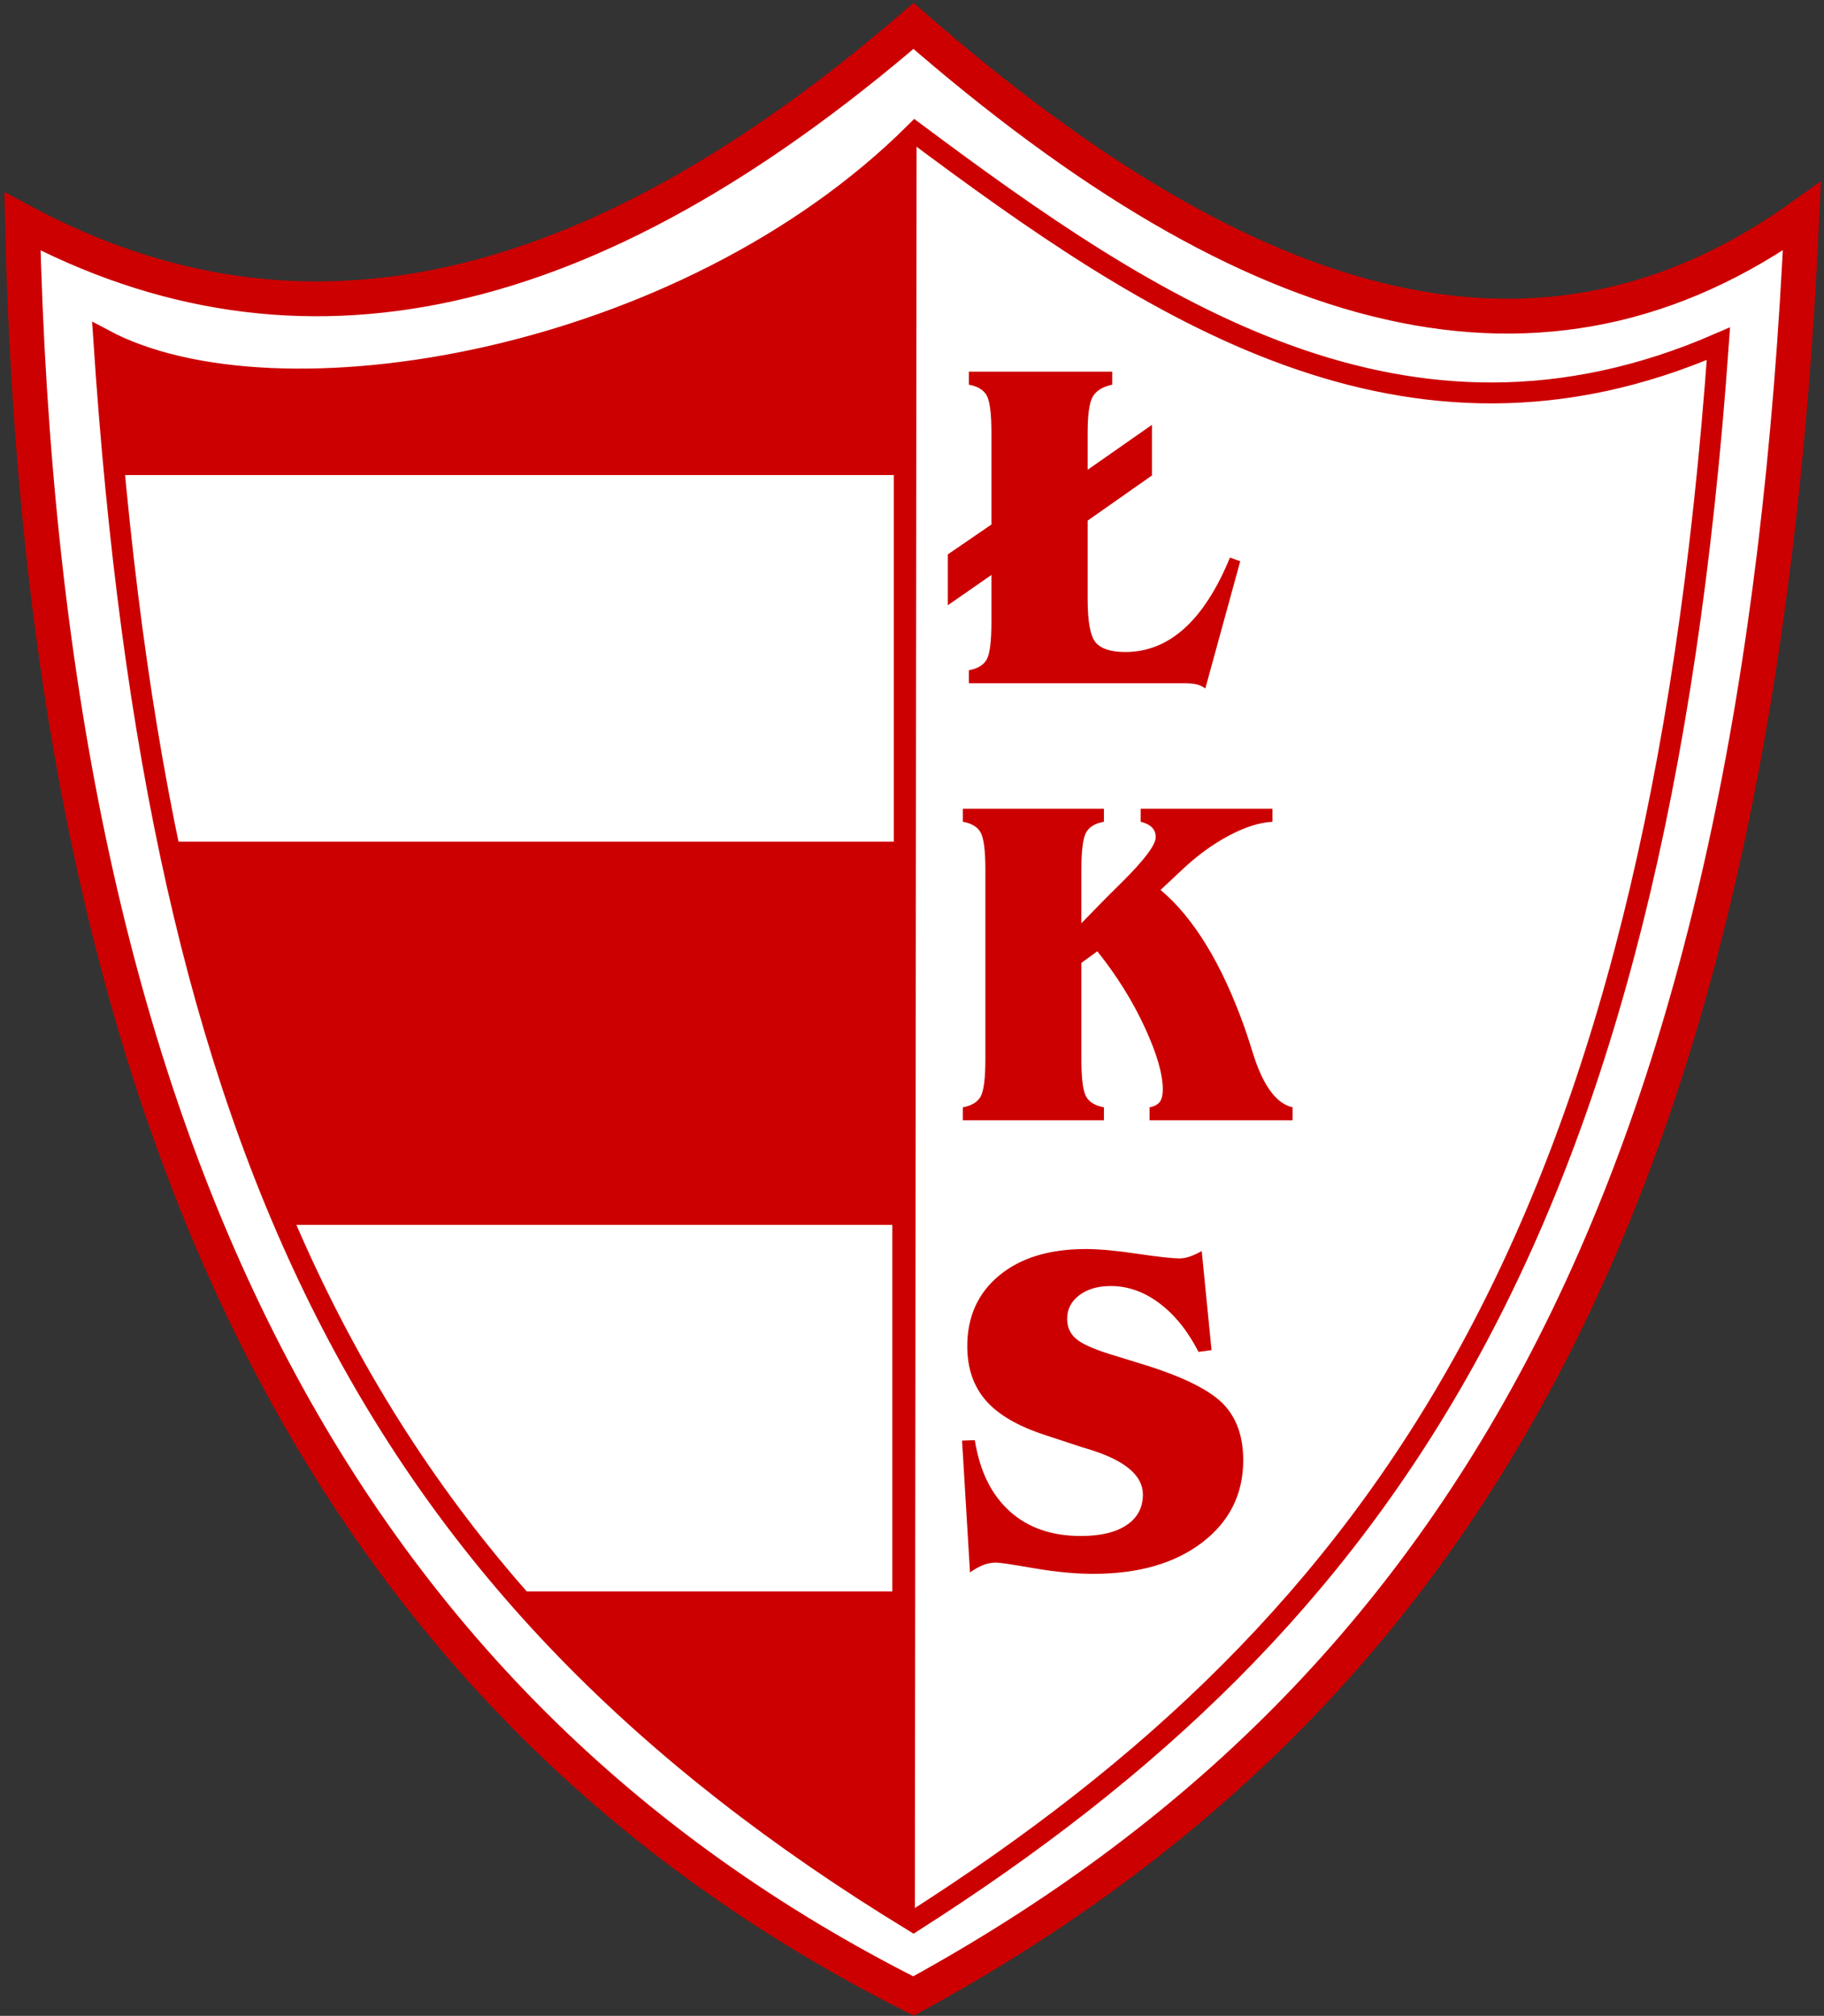 <?xml version="1.0" encoding="UTF-8"?>
<svg xmlns="http://www.w3.org/2000/svg" xmlns:xlink="http://www.w3.org/1999/xlink" width="371pt" height="410pt" viewBox="0 0 371 410" version="1.1">
<rect x="0" y="0" width="371" height="410" fill="#333333" stroke="none"/>
<defs>
<clipPath id="clip1">
  <path d="M 22 96 L 182 96 L 182 171 L 22 171 Z M 22 96 "/>
</clipPath>
<clipPath id="clip2">
  <path d="M 22.238 69.07 C 64.539 91.25 149.734 66.473 186.148 27.273 L 185.801 390.781 C 81.289 333.176 27.527 225.184 22.238 69.07 Z M 22.238 69.07 "/>
</clipPath>
<clipPath id="clip3">
  <path d="M 22 96 L 182 96 L 182 172 L 22 172 Z M 22 96 "/>
</clipPath>
<clipPath id="clip4">
  <path d="M 22.238 69.07 C 64.539 91.25 149.734 66.473 186.148 27.273 L 185.801 390.781 C 81.289 333.176 27.527 225.184 22.238 69.07 Z M 22.238 69.07 "/>
</clipPath>
<clipPath id="clip5">
  <path d="M 22 249 L 182 249 L 182 324 L 22 324 Z M 22 249 "/>
</clipPath>
<clipPath id="clip6">
  <path d="M 22.238 69.07 C 64.539 91.25 149.734 66.473 186.148 27.273 L 185.801 390.781 C 81.289 333.176 27.527 225.184 22.238 69.07 Z M 22.238 69.07 "/>
</clipPath>
</defs>
<g id="surface1">
<path style=" stroke:none;fill-rule:evenodd;fill:rgb(100%,100%,100%);fill-opacity:1;" d="M 4.559 45.039 C 60.84 75.238 119.934 61.98 185.812 5.277 C 255.605 66.164 314.133 81.523 366.504 43.973 C 357.809 236.359 301.277 342.914 185.812 405.965 C 67.895 346.594 8.797 230.285 4.559 45.039 "/>
<path style="fill:none;stroke-width:70.866;stroke-linecap:butt;stroke-linejoin:miter;stroke:rgb(80.077%,0%,0%);stroke-opacity:1;stroke-miterlimit:22.926;" d="M 45.586 3649.609 C 608.398 3347.617 1199.336 3480.195 1858.125 4047.227 C 2556.055 3438.359 3141.328 3284.766 3665.039 3660.273 C 3578.086 1736.406 3012.773 670.859 1858.125 40.352 C 678.945 634.062 87.969 1797.148 45.586 3649.609 Z M 45.586 3649.609 " transform="matrix(0.1,0,0,-0.1,0,410)"/>
<path style=" stroke:none;fill-rule:evenodd;fill:rgb(80.077%,0%,0%);fill-opacity:1;" d="M 22.238 69.07 C 64.539 91.25 149.734 66.473 186.148 27.273 L 185.801 390.781 C 81.289 333.176 27.527 225.184 22.238 69.07 "/>
<g clip-path="url(#clip1)" clip-rule="nonzero">
<g clip-path="url(#clip2)" clip-rule="evenodd">
<path style=" stroke:none;fill-rule:evenodd;fill:rgb(100%,100%,100%);fill-opacity:1;" d="M -26.379 96.906 L 181.523 96.906 L 181.523 170.902 L -26.379 170.902 L -26.379 96.906 "/>
</g>
</g>
<g clip-path="url(#clip3)" clip-rule="nonzero">
<g clip-path="url(#clip4)" clip-rule="evenodd">
<path style="fill:none;stroke-width:5.669;stroke-linecap:butt;stroke-linejoin:miter;stroke:rgb(100%,100%,100%);stroke-opacity:1;stroke-miterlimit:22.926;" d="M -263.789 3130.938 L 1815.234 3130.938 L 1815.234 2390.977 L -263.789 2390.977 Z M -263.789 3130.938 " transform="matrix(0.1,0,0,-0.1,0,410)"/>
</g>
</g>
<g clip-path="url(#clip5)" clip-rule="nonzero">
<g clip-path="url(#clip6)" clip-rule="evenodd">
<path style=" stroke:none;fill-rule:evenodd;fill:rgb(100%,100%,100%);fill-opacity:1;" d="M -26.695 249.406 L 181.207 249.406 L 181.207 323.398 L -26.695 323.398 L -26.695 249.406 "/>
<path style="fill:none;stroke-width:5.669;stroke-linecap:butt;stroke-linejoin:miter;stroke:rgb(100%,100%,100%);stroke-opacity:1;stroke-miterlimit:22.926;" d="M -266.953 1605.938 L 1812.07 1605.938 L 1812.07 866.016 L -266.953 866.016 Z M -266.953 1605.938 " transform="matrix(0.1,0,0,-0.1,0,410)"/>
</g>
</g>
<path style="fill:none;stroke-width:5.669;stroke-linecap:butt;stroke-linejoin:miter;stroke:rgb(80.077%,0%,0%);stroke-opacity:1;stroke-miterlimit:22.926;" d="M 222.383 3409.297 C 645.391 3187.5 1497.344 3435.273 1861.484 3827.266 L 1858.008 192.188 C 812.891 768.242 275.273 1848.164 222.383 3409.297 Z M 222.383 3409.297 " transform="matrix(0.1,0,0,-0.1,0,410)"/>
<path style="fill:none;stroke-width:42.52;stroke-linecap:butt;stroke-linejoin:miter;stroke:rgb(80.077%,0%,0%);stroke-opacity:1;stroke-miterlimit:22.926;" d="M 211.055 3409.297 C 560.742 3222.422 1390.664 3361.406 1861.484 3830.117 C 2342.422 3471.562 2857.695 3124.219 3495.234 3400.938 C 3367.617 1603.281 2821.211 807.188 1858.008 192.188 C 757.773 863.203 321.367 1749.492 211.055 3409.297 Z M 211.055 3409.297 " transform="matrix(0.1,0,0,-0.1,0,410)"/>
<path style=" stroke:none;fill-rule:nonzero;fill:rgb(80.077%,0%,0%);fill-opacity:1;" d="M 197.066 138.961 L 197.066 136.316 C 198.82 136.004 200.023 135.289 200.676 134.164 C 201.324 133.039 201.656 130.492 201.656 126.535 L 201.656 116.938 L 192.789 123.098 L 192.789 112.758 L 201.656 106.68 L 201.656 88.027 C 201.656 84.066 201.324 81.535 200.676 80.395 C 200.023 79.27 198.82 78.559 197.066 78.242 L 197.066 75.598 L 226.23 75.598 L 226.23 78.242 C 224.312 78.637 223 79.445 222.289 80.633 C 221.574 81.82 221.227 84.289 221.227 88.027 L 221.227 95.547 L 234.305 86.41 L 234.305 96.703 L 221.227 105.887 L 221.227 121.848 C 221.227 126.484 221.781 129.445 222.891 130.715 C 224.012 131.98 226.008 132.613 228.875 132.613 C 233.34 132.613 237.344 131.016 240.891 127.816 C 244.453 124.617 247.539 119.805 250.172 113.406 L 252.262 114.152 L 245.164 140.023 C 244.598 139.629 244.027 139.344 243.441 139.199 C 242.855 139.039 241.953 138.961 240.75 138.961 L 197.066 138.961 "/>
<path style=" stroke:none;fill-rule:nonzero;fill:rgb(80.077%,0%,0%);fill-opacity:1;" d="M 195.836 227.855 L 195.836 225.211 C 197.594 224.895 198.797 224.18 199.445 223.055 C 200.094 221.914 200.426 219.383 200.426 215.426 L 200.426 176.918 C 200.426 172.961 200.094 170.426 199.445 169.285 C 198.797 168.16 197.594 167.449 195.836 167.133 L 195.836 164.488 L 224.539 164.488 L 224.539 167.133 C 222.785 167.449 221.578 168.16 220.934 169.285 C 220.281 170.426 219.949 172.961 219.949 176.918 L 219.949 187.781 L 223.75 183.883 C 224.844 182.762 226.301 181.305 228.168 179.469 C 232.773 174.891 235.07 171.836 235.07 170.285 C 235.07 169.477 234.816 168.812 234.312 168.289 C 233.789 167.766 233.027 167.387 232.016 167.133 L 232.016 164.488 L 258.82 164.488 L 258.82 167.133 C 256.129 167.289 253.137 168.242 249.844 170.016 C 246.551 171.773 243.336 174.133 240.215 177.109 L 236.051 181.004 C 239.395 183.789 242.48 187.512 245.348 192.18 C 248.215 196.852 250.793 202.441 253.121 208.934 C 253.578 210.23 254.164 212.02 254.879 214.316 C 256.922 220.84 259.598 224.465 262.906 225.211 L 262.906 227.855 L 233.82 227.855 L 233.82 225.211 C 234.801 225.02 235.496 224.656 235.91 224.102 C 236.305 223.547 236.512 222.707 236.512 221.586 C 236.512 218.465 235.293 214.254 232.84 208.949 C 230.398 203.645 227.188 198.484 223.195 193.48 L 219.949 195.84 L 219.949 215.426 C 219.949 219.383 220.281 221.914 220.934 223.055 C 221.578 224.18 222.785 224.895 224.539 225.211 L 224.539 227.855 L 195.836 227.855 "/>
<path style=" stroke:none;fill-rule:nonzero;fill:rgb(80.077%,0%,0%);fill-opacity:1;" d="M 233.441 277.789 C 241.074 280.23 246.219 282.844 248.879 285.629 C 251.539 288.414 252.871 292.199 252.871 296.996 C 252.871 303.887 250.082 309.473 244.527 313.719 C 238.953 317.977 231.574 320.098 222.391 320.098 C 218.719 320.098 214.68 319.719 210.309 318.957 C 205.941 318.199 203.375 317.816 202.633 317.816 C 201.762 317.816 200.922 317.961 200.113 318.262 C 199.289 318.562 198.355 319.07 197.297 319.812 L 195.68 293.008 L 198.277 292.91 C 199.273 299.168 201.617 303.98 205.355 307.352 C 209.074 310.727 213.902 312.402 219.84 312.402 C 223.863 312.402 226.969 311.66 229.168 310.172 C 231.367 308.699 232.461 306.625 232.461 303.965 C 232.461 300.148 228.945 297.141 221.934 294.906 C 221.125 294.652 220.523 294.48 220.109 294.352 L 212.512 291.852 C 207.062 290.078 203.074 287.75 200.539 284.867 C 198.008 281.973 196.742 278.281 196.742 273.801 C 196.742 267.801 198.91 263.004 203.23 259.426 C 207.57 255.828 213.445 254.039 220.871 254.039 C 223.562 254.039 227.031 254.359 231.273 254.992 C 235.531 255.625 238.43 255.941 239.98 255.941 C 240.566 255.941 241.219 255.828 241.93 255.594 C 242.641 255.355 243.465 254.992 244.43 254.453 L 246.426 274.594 L 243.781 274.957 C 241.582 270.699 238.938 267.391 235.816 265.062 C 232.715 262.734 229.422 261.562 225.922 261.562 C 223.293 261.562 221.156 262.195 219.508 263.445 C 217.879 264.695 217.055 266.281 217.055 268.195 C 217.055 269.828 217.609 271.156 218.734 272.172 C 219.84 273.199 222.074 274.246 225.445 275.32 L 233.441 277.789 "/>
</g>
</svg>
